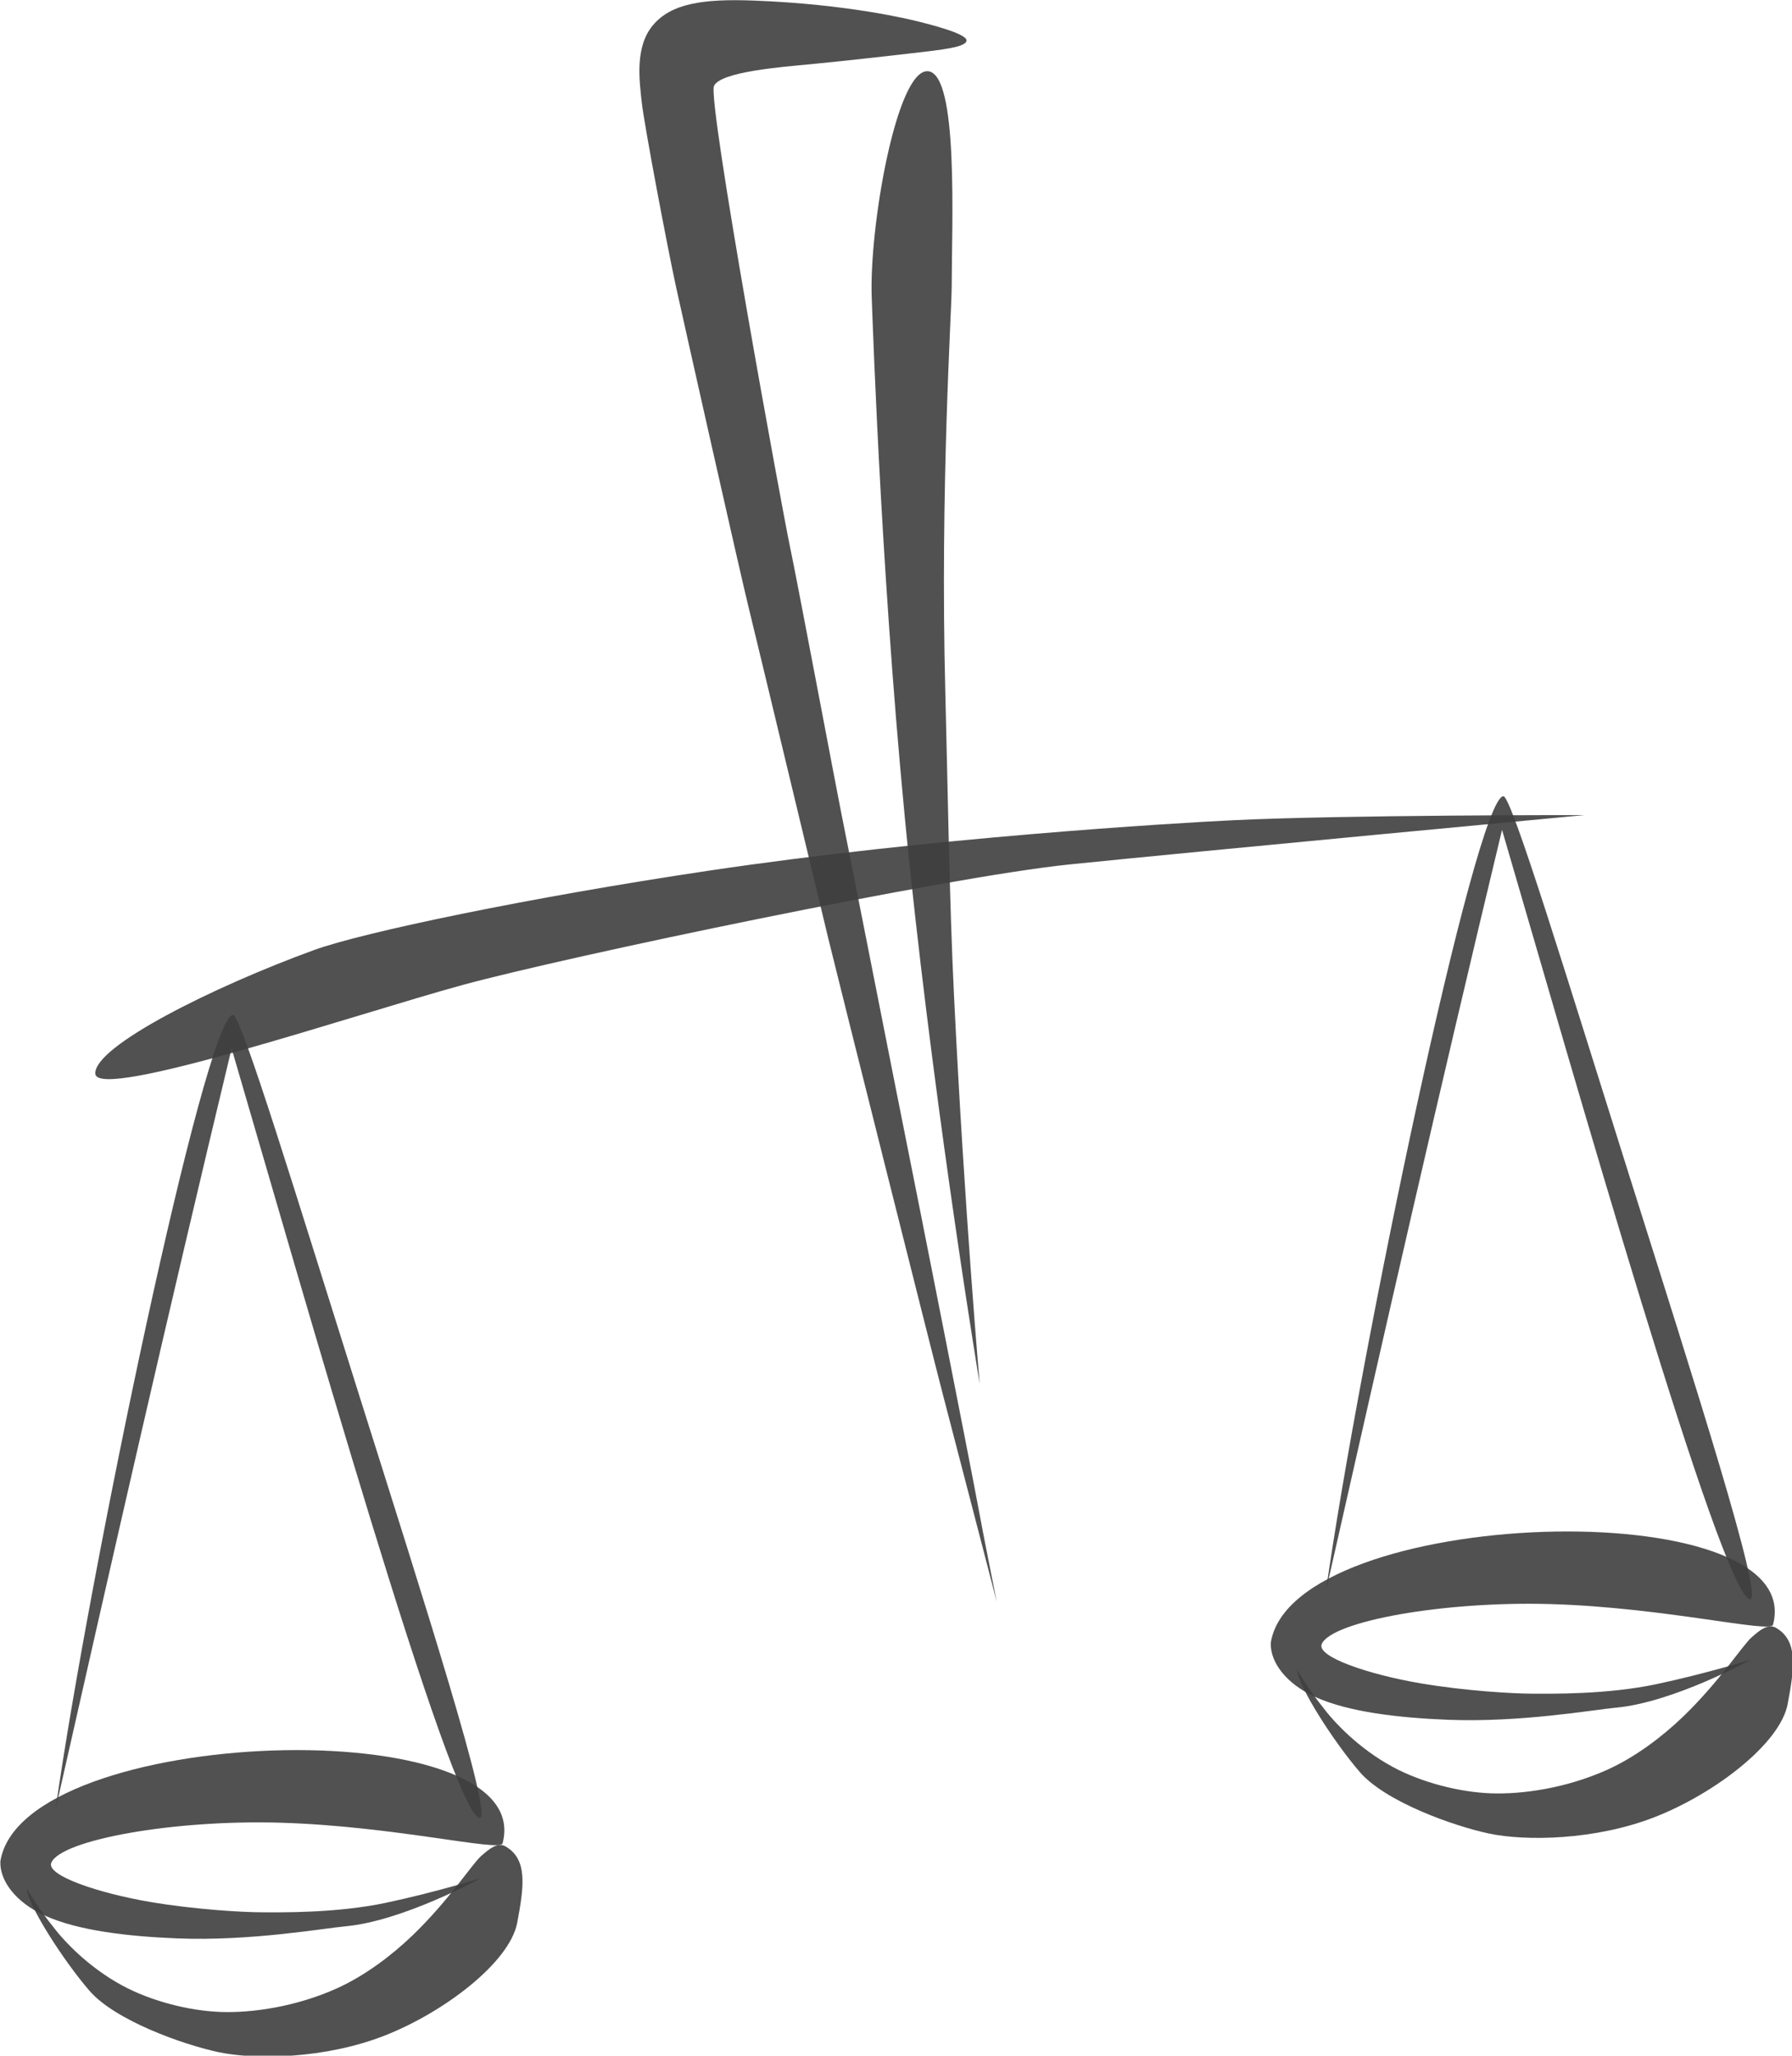 <?xml version="1.0" encoding="UTF-8" standalone="no"?>
<svg
   xmlns:dc="http://purl.org/dc/elements/1.1/"
   xmlns:cc="http://creativecommons.org/ns#"
   xmlns:rdf="http://www.w3.org/1999/02/22-rdf-syntax-ns#"
   xmlns:svg="http://www.w3.org/2000/svg"
   xmlns="http://www.w3.org/2000/svg"
   xmlns:sodipodi="http://sodipodi.sourceforge.net/DTD/sodipodi-0.dtd"
   xmlns:inkscape="http://www.inkscape.org/namespaces/inkscape"
   inkscape:export-ydpi="89"
   inkscape:export-xdpi="89"
   inkscape:export-filename="/Users/Ike/Desktop/waage.png"
   sodipodi:docname="waage.svg"
   inkscape:version="1.1-dev (f9311a1, 2019-12-25)"
   version="1.1"
   id="svg2"
   viewBox="0 0 187.5 215.064"
   height="229.401"
   width="200">
  <defs
     id="defs4" />
  <sodipodi:namedview
     units="px"
     fit-margin-bottom="0"
     fit-margin-right="0"
     fit-margin-left="0"
     fit-margin-top="0"
     inkscape:document-rotation="0"
     inkscape:guide-bbox="true"
     showguides="true"
     inkscape:window-maximized="1"
     inkscape:window-y="23"
     inkscape:window-x="0"
     inkscape:window-height="1075"
     inkscape:window-width="1792"
     showgrid="false"
     inkscape:current-layer="layer1"
     inkscape:document-units="px"
     inkscape:cy="452.78013"
     inkscape:cx="-445.92124"
     inkscape:zoom="0.58874528"
     inkscape:pageshadow="2"
     inkscape:pageopacity="0.0"
     borderopacity="1.0"
     bordercolor="#666666"
     pagecolor="#ffffff"
     id="base" />
  <g
     transform="translate(-186.693,-111.767)"
     id="layer1"
     inkscape:groupmode="layer"
     inkscape:label="Ebene 1">
    <g
       transform="matrix(0.552,0,0,0.552,83.673,50.092)"
       id="g871">
      <path
         style="opacity:0.9;fill:#3e3e3e;fill-opacity:1;fill-rule:evenodd;stroke:none;stroke-width:5;stroke-linecap:round;stroke-linejoin:round;stroke-miterlimit:4;stroke-dasharray:none;stroke-dashoffset:0;stroke-opacity:1"
         d="m 369.839,119.389 c -0.003,-1.308 -7.199,-3.095 -8.981,-3.541 -1.783,-0.446 -13.481,-3.34 -31.418,-4.011 -9.577,-0.358 -15.597,0.557 -19.051,4.679 -3.454,4.122 -2.562,10.473 -2.117,14.595 0.446,4.122 4.902,27.741 6.573,35.317 1.671,7.576 11.921,53.254 13.703,60.496 1.783,7.242 13.146,54.702 15.152,62.947 2.005,8.244 19.831,79.213 21.614,86.009 1.783,6.796 10.25,39.439 10.25,39.439 0,0 -2.451,-12.144 -3.677,-18.828 -1.226,-6.685 -11.587,-59.159 -13.146,-66.846 -1.56,-7.687 -10.695,-54.145 -12.144,-61.276 -1.448,-7.13 -8.913,-46.904 -10.25,-53.143 -1.337,-6.239 -15.709,-84.56 -14.372,-87.234 1.337,-2.674 12.701,-3.565 18.605,-4.122 5.905,-0.557 17.672,-1.9 19.497,-2.117 4.858,-0.577 9.765,-1.056 9.761,-2.364 z"
         id="path4198"
         inkscape:connector-curvature="0"
         sodipodi:nodetypes="zsssssssscsssssssz" />
      <path
         style="opacity:0.9;fill:#3e3e3e;fill-opacity:1;fill-rule:evenodd;stroke:none;stroke-width:5;stroke-linecap:round;stroke-linejoin:round;stroke-miterlimit:4;stroke-dasharray:none;stroke-dashoffset:0;stroke-opacity:1"
         d="m 204.695,315.219 c 0.257,5.359 49.823,-11.405 69.632,-16.808 19.809,-5.403 91.621,-20.441 115.032,-22.842 23.411,-2.401 97.561,-9.351 97.561,-9.351 0,0 -45.604,-0.056 -66.725,0.979 -11.338,0.556 -57.045,3.267 -99.277,9.563 -33.967,5.064 -65.564,11.68 -74.804,15.048 -19.109,6.966 -41.667,18.229 -41.419,23.411 z"
         id="path4200"
         inkscape:connector-curvature="0"
         sodipodi:nodetypes="ssscssss" />
      <path
         style="opacity:0.9;fill:#3e3e3e;fill-opacity:1;fill-rule:evenodd;stroke:none;stroke-width:5;stroke-linecap:round;stroke-linejoin:round;stroke-miterlimit:4;stroke-dasharray:none;stroke-dashoffset:0;stroke-opacity:1"
         d="m 362.479,125.226 c 5.909,0.311 4.548,29.18 4.548,40.739 0,4.707 -2.212,38.236 -1.217,76.742 0.489,18.918 0.758,39.47 1.674,58.184 1.962,40.102 4.848,73.125 4.848,73.125 0,0 -8.026,-48.167 -13.269,-98.171 -5.224,-49.817 -6.952,-101.447 -7.195,-107.607 -0.529,-13.423 4.702,-43.323 10.611,-43.012 z"
         id="path4202"
         inkscape:connector-curvature="0"
         sodipodi:nodetypes="zssscssz" />
      <g
         id="g4235"
         style="fill:#3e3e3e;fill-opacity:1">
        <path
           sodipodi:nodetypes="sssssscssscs"
           inkscape:connector-curvature="0"
           id="path4204"
           d="m 281.893,461.111 c -0.442,1.662 -20.519,-3.285 -42.116,-3.922 -20.249,-0.597 -41.448,3.232 -43.41,7.547 -1.114,2.449 8.995,5.812 18.674,7.463 8.564,1.461 17.585,1.954 21.095,1.969 3.707,0.016 14.329,0.187 23.728,-1.816 9.539,-2.033 17.913,-4.658 17.913,-4.658 0,0 -14.683,8.116 -25.641,9.13 -4.333,0.401 -18.162,2.848 -31.946,2.29 -9.237,-0.374 -18.76,-1.445 -25.125,-4.35 -5.49,-2.506 -8.513,-6.592 -8.367,-10.246 4.123,-25.93 101.996,-28.977 95.196,-3.407 z"
           style="opacity:0.9;fill:#3e3e3e;fill-opacity:1;fill-rule:evenodd;stroke:none;stroke-width:5;stroke-linecap:round;stroke-linejoin:round;stroke-miterlimit:4;stroke-dasharray:none;stroke-dashoffset:0;stroke-opacity:1" />
        <path
           sodipodi:nodetypes="asssscssssssa"
           inkscape:connector-curvature="0"
           id="path4210"
           d="m 282.438,461.675 c 4.242,2.422 3.528,7.613 2.228,14.484 -1.41,7.454 -13.741,16.898 -25.068,21.355 -11.327,4.457 -24.607,4.643 -31.568,3.157 -6.871,-1.467 -19.605,-6.05 -24.433,-11.621 -4.828,-5.571 -11.7,-16.205 -11.886,-19.362 1.881,3.092 3.142,4.937 5.639,8.046 1.427,1.777 5.862,6.73 12.397,10.281 5.536,3.009 12.744,4.823 18.655,5.042 5.921,0.219 14.237,-0.955 22.005,-4.435 5.388,-2.414 10.513,-6.322 14.391,-10.049 6.883,-6.613 11.327,-13.556 12.998,-15.041 1.671,-1.486 3.195,-2.683 4.642,-1.857 z"
           style="opacity:0.9;fill:#3e3e3e;fill-opacity:1;fill-rule:evenodd;stroke:none;stroke-width:5;stroke-linecap:round;stroke-linejoin:round;stroke-miterlimit:4;stroke-dasharray:none;stroke-dashoffset:0;stroke-opacity:1" />
        <path
           style="opacity:0.9;fill:#3e3e3e;fill-opacity:1;fill-rule:evenodd;stroke:none;stroke-width:5;stroke-linecap:round;stroke-linejoin:round;stroke-miterlimit:4;stroke-dasharray:none;stroke-dashoffset:0;stroke-opacity:1"
           d="m 197.15,454.713 c 6.305,-44.53 28.396,-150.508 33.646,-150.638 1.548,-0.038 12.341,35.412 23.711,71.444 12.582,39.873 25.661,80.72 23.071,80.76 -5.227,0.081 -34.16,-101.827 -47.045,-145.829 -12.46,51.9 -22.016,94.004 -33.383,144.263 z"
           id="path4233"
           inkscape:connector-curvature="0"
           sodipodi:nodetypes="cssscc" />
      </g>
      <g
         id="g4240"
         transform="translate(240.809,-41.436)"
         style="fill:#3e3e3e;fill-opacity:1">
        <path
           style="opacity:0.9;fill:#3e3e3e;fill-opacity:1;fill-rule:evenodd;stroke:none;stroke-width:5;stroke-linecap:round;stroke-linejoin:round;stroke-miterlimit:4;stroke-dasharray:none;stroke-dashoffset:0;stroke-opacity:1"
           d="m 281.893,461.111 c -0.442,1.662 -20.519,-3.285 -42.116,-3.922 -20.249,-0.597 -41.448,3.232 -43.41,7.547 -1.114,2.449 8.995,5.812 18.674,7.463 8.564,1.461 17.585,1.954 21.095,1.969 3.707,0.016 14.329,0.187 23.728,-1.816 9.539,-2.033 17.913,-4.658 17.913,-4.658 0,0 -14.683,8.116 -25.641,9.13 -4.333,0.401 -18.162,2.848 -31.946,2.29 -9.237,-0.374 -18.76,-1.445 -25.125,-4.35 -5.49,-2.506 -8.513,-6.592 -8.367,-10.246 4.123,-25.93 101.996,-28.977 95.196,-3.407 z"
           id="path4242"
           inkscape:connector-curvature="0"
           sodipodi:nodetypes="sssssscssscs" />
        <path
           style="opacity:0.9;fill:#3e3e3e;fill-opacity:1;fill-rule:evenodd;stroke:none;stroke-width:5;stroke-linecap:round;stroke-linejoin:round;stroke-miterlimit:4;stroke-dasharray:none;stroke-dashoffset:0;stroke-opacity:1"
           d="m 282.438,461.675 c 4.242,2.422 3.528,7.613 2.228,14.484 -1.41,7.454 -13.741,16.898 -25.068,21.355 -11.327,4.457 -24.607,4.643 -31.568,3.157 -6.871,-1.467 -19.605,-6.05 -24.433,-11.621 -4.828,-5.571 -11.7,-16.205 -11.886,-19.362 1.881,3.092 3.142,4.937 5.639,8.046 1.427,1.777 5.862,6.73 12.397,10.281 5.536,3.009 12.744,4.823 18.655,5.042 5.921,0.219 14.237,-0.955 22.005,-4.435 5.388,-2.414 10.513,-6.322 14.391,-10.049 6.883,-6.613 11.327,-13.556 12.998,-15.041 1.671,-1.486 3.195,-2.683 4.642,-1.857 z"
           id="path4244"
           inkscape:connector-curvature="0"
           sodipodi:nodetypes="asssscssssssa" />
        <path
           sodipodi:nodetypes="cssscc"
           inkscape:connector-curvature="0"
           id="path4246"
           d="m 197.15,454.713 c 6.305,-44.53 28.396,-150.508 33.646,-150.638 1.548,-0.038 12.341,35.412 23.711,71.444 12.582,39.873 25.661,80.72 23.071,80.76 -5.227,0.081 -34.16,-101.827 -47.045,-145.829 -12.46,51.9 -22.016,94.004 -33.383,144.263 z"
           style="opacity:0.9;fill:#3e3e3e;fill-opacity:1;fill-rule:evenodd;stroke:none;stroke-width:5;stroke-linecap:round;stroke-linejoin:round;stroke-miterlimit:4;stroke-dasharray:none;stroke-dashoffset:0;stroke-opacity:1" />
      </g>
    </g>
  </g>
</svg>
